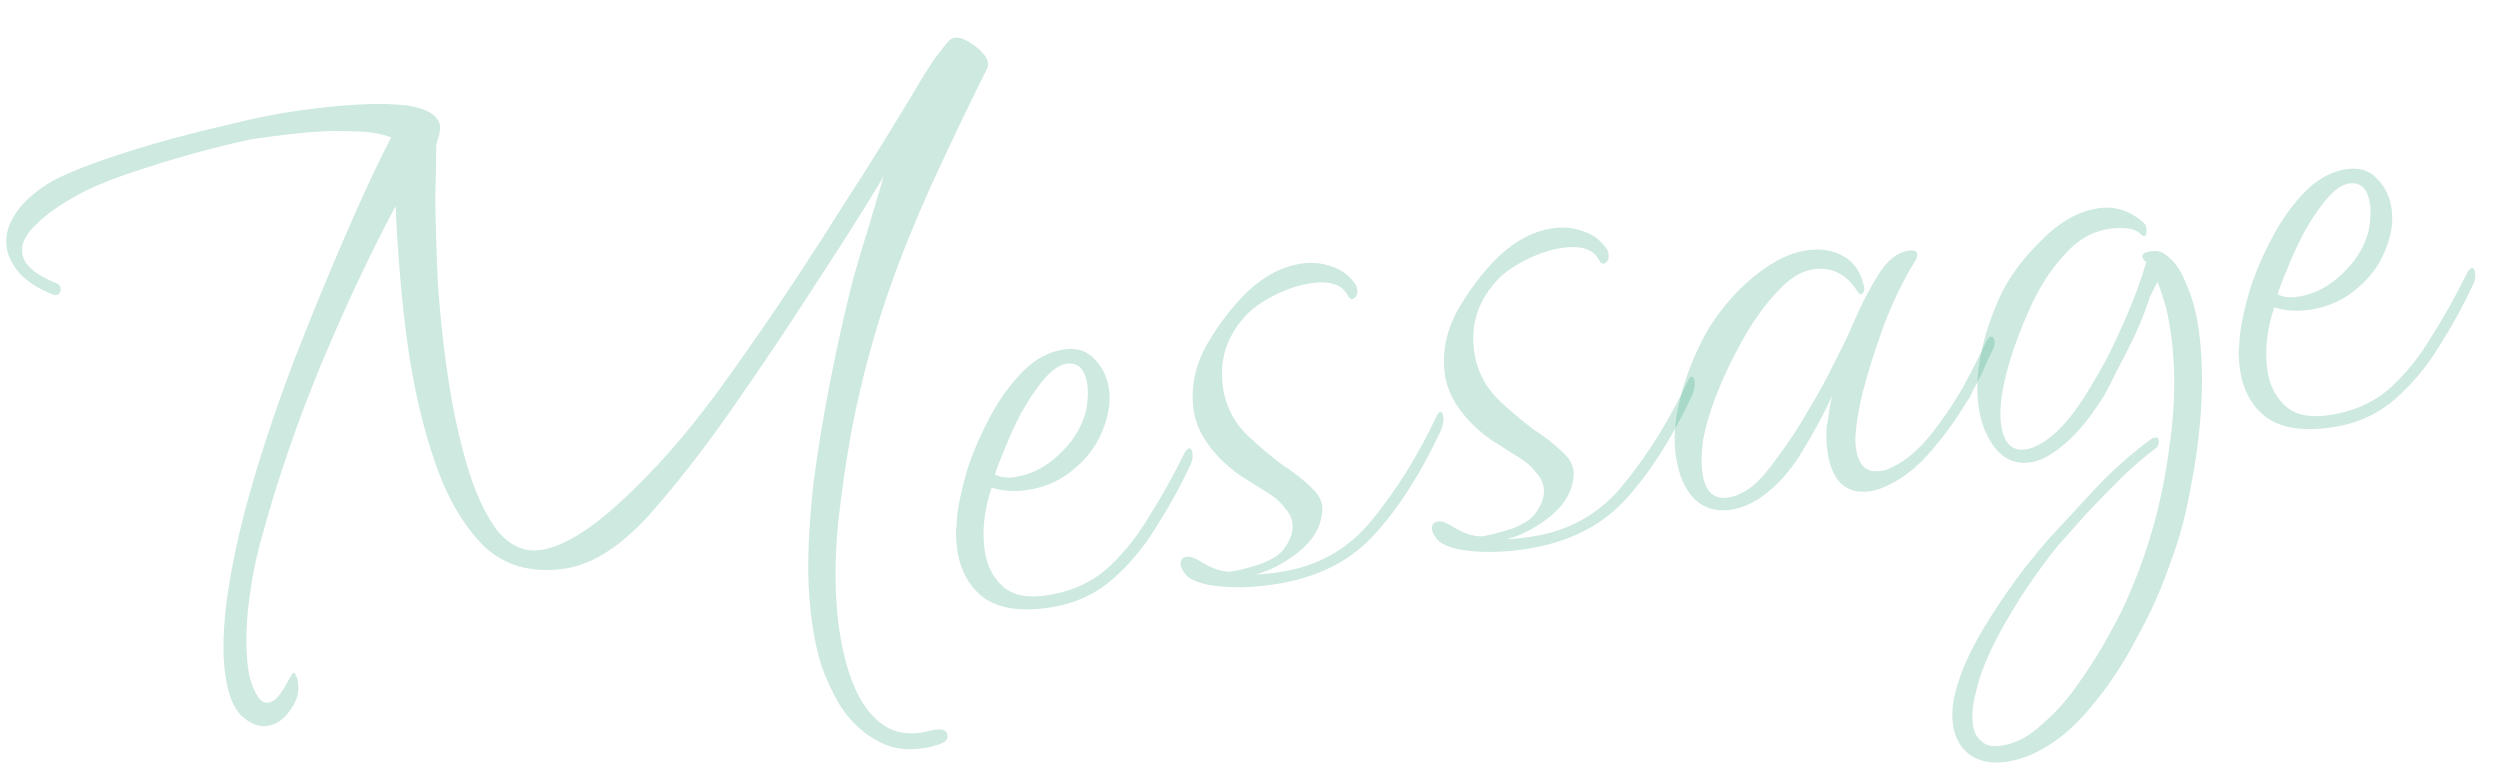 <svg width="380" height="119" viewBox="0 0 380 119" fill="none" xmlns="http://www.w3.org/2000/svg">
<path d="M354.318 64.977C350.041 65.578 346.78 65.079 344.534 63.48C342.274 61.776 340.916 59.308 340.462 56.075C340.345 55.24 340.28 54.398 340.267 53.549C340.343 52.581 340.42 51.613 340.497 50.645C340.754 48.694 341.281 46.386 342.076 43.722C342.976 41.042 344.144 38.379 345.58 35.73C347.016 33.082 348.668 30.829 350.534 28.971C352.4 27.113 354.481 26.023 356.775 25.701C358.653 25.437 360.156 25.917 361.286 27.141C362.519 28.35 363.268 29.894 363.532 31.771C363.811 33.753 363.471 35.875 362.512 38.137C361.643 40.28 360.306 42.117 358.5 43.647C356.425 45.534 353.927 46.683 351.007 47.093C349.129 47.357 347.357 47.234 345.689 46.724C344.565 50.073 344.215 53.26 344.64 56.285C344.948 58.475 345.837 60.265 347.309 61.654C348.781 63.043 350.977 63.532 353.897 63.121C357.444 62.623 360.456 61.349 362.933 59.298C365.396 57.144 367.577 54.498 369.476 51.359C371.479 48.205 373.349 44.858 375.085 41.316C375.354 40.959 375.541 40.774 375.645 40.759C375.958 40.715 376.151 40.954 376.224 41.475C376.297 41.997 376.214 42.54 375.975 43.106C374.508 46.29 372.772 49.459 370.769 52.613C368.87 55.752 366.592 58.465 363.936 60.753C361.279 63.041 358.073 64.449 354.318 64.977ZM349.134 45.123C351.846 44.742 354.27 43.444 356.405 41.229C357.435 40.233 358.287 39.103 358.96 37.839C359.633 36.574 360.046 35.346 360.197 34.154C360.349 32.963 360.366 31.95 360.249 31.116C359.912 28.717 358.857 27.642 357.083 27.891C355.936 28.052 354.727 28.913 353.458 30.475C352.367 31.798 351.269 33.442 350.162 35.405C349.159 37.355 348.306 39.23 347.602 41.03C346.883 42.727 346.418 43.962 346.208 44.736C347.011 45.155 347.987 45.284 349.134 45.123Z" fill="#31A580" fill-opacity="0.24"/>
<path d="M304.985 115.787C302.064 116.198 299.839 115.5 298.308 113.694C297.521 112.635 297.04 111.479 296.864 110.227C296.673 108.871 296.736 107.427 297.052 105.893C297.383 104.464 297.864 102.96 298.493 101.383C299.616 98.778 301.007 96.189 302.667 93.616C304.326 91.043 305.962 88.686 307.576 86.544C309.294 84.388 310.706 82.701 311.811 81.481C313.752 79.4 316.014 76.955 318.598 74.145C321.286 71.321 324.077 68.855 326.971 66.746C327.165 66.612 327.367 66.531 327.575 66.502C327.888 66.458 328.067 66.592 328.111 66.905C328.199 67.531 327.996 67.985 327.504 68.267C326.251 69.188 324.684 70.525 322.803 72.278C320.937 74.136 319.122 75.986 317.36 77.829C315.613 79.777 314.097 81.479 312.813 82.936C311.902 84.022 310.691 85.628 309.182 87.754C307.673 89.881 306.193 92.216 304.742 94.76C303.202 97.423 301.974 100.042 301.06 102.617C300.76 103.511 300.444 104.672 300.113 106.101C299.797 107.635 299.727 109.027 299.903 110.279C300.049 111.322 300.479 112.113 301.193 112.65C301.817 113.307 302.807 113.54 304.163 113.35C306.354 113.042 308.434 111.952 310.405 110.079C312.495 108.297 314.376 106.171 316.05 103.702C317.829 101.218 319.391 98.712 320.737 96.182C322.099 93.757 323.131 91.644 323.835 89.843C326.726 83.161 328.686 75.919 329.717 68.115C330.866 60.402 330.726 53.348 329.296 46.954C329.089 46.239 328.889 45.575 328.697 44.964C328.49 44.248 328.231 43.54 327.92 42.84C327.755 43.182 327.59 43.524 327.426 43.866C327.261 44.208 327.052 44.61 326.797 45.071C326.287 46.739 325.545 48.651 324.572 50.809C323.584 52.862 322.627 54.752 321.699 56.478C320.876 58.189 320.292 59.335 319.948 59.915C317.87 63.292 315.831 65.812 313.831 67.476C311.936 69.125 310.205 70.06 308.641 70.28C306.555 70.573 304.813 69.913 303.417 68.301C302.005 66.585 301.117 64.423 300.75 61.815C300.076 57.017 301.153 51.441 303.983 45.087C305.375 42.125 307.475 39.278 310.282 36.543C313.074 33.704 315.982 32.072 319.007 31.647C321.51 31.295 323.795 32.038 325.862 33.875C326.233 34.248 326.359 34.762 326.238 35.417C326.207 35.953 325.954 36.042 325.478 35.684C324.973 35.116 324.236 34.794 323.268 34.718C322.404 34.627 321.555 34.639 320.721 34.757C318.113 35.123 315.846 36.399 313.919 38.584C311.978 40.666 310.349 43.075 309.032 45.813C307.804 48.432 306.815 50.858 306.066 53.091C304.416 58.003 303.781 61.815 304.163 64.527C304.558 67.343 305.799 68.605 307.886 68.311C309.242 68.121 310.77 67.268 312.472 65.752C314.263 64.118 316.101 61.679 317.985 58.436C318.419 57.737 319.144 56.465 320.162 54.62C321.164 52.671 322.227 50.394 323.35 47.79C324.473 45.185 325.395 42.662 326.116 40.221C326.101 40.117 326.094 40.065 326.094 40.065C326.198 40.05 326.243 39.99 326.228 39.886C326.109 39.797 325.916 39.558 325.649 39.17L325.627 39.013C325.568 38.596 326.008 38.322 326.947 38.19C327.781 38.072 328.437 38.193 328.912 38.552C330.311 39.419 331.425 40.911 332.254 43.028C333.173 45.026 333.823 47.381 334.204 50.093C334.703 53.64 334.828 57.558 334.58 61.847C334.317 66.033 333.779 70.15 332.965 74.2C332.256 78.236 331.279 81.883 330.036 85.143C328.686 89.162 326.949 93.075 324.825 96.884C322.82 100.782 320.54 104.241 317.986 107.259C315.536 110.262 312.977 112.484 310.307 113.922C308.532 114.916 306.758 115.538 304.985 115.787Z" fill="#31A580" fill-opacity="0.24"/>
<path d="M284.205 74.671C282.328 74.934 280.832 74.507 279.717 73.387C278.707 72.252 278.062 70.694 277.784 68.712C277.593 67.356 277.559 65.978 277.681 64.578C277.756 64.355 277.847 63.864 277.953 63.104C278.044 62.24 278.225 61.258 278.496 60.156C277.358 62.656 275.839 65.475 273.941 68.614C272.131 71.634 269.966 74.013 267.444 75.75C265.982 76.7 264.469 77.285 262.904 77.505C260.818 77.798 259.039 77.25 257.568 75.861C256.082 74.368 255.133 72.162 254.723 69.241C254.386 66.842 254.548 64.213 255.21 61.354C255.857 58.392 256.966 55.31 258.538 52.111C259.526 50.058 260.886 48.005 262.619 45.953C264.351 43.902 266.284 42.141 268.418 40.671C270.551 39.201 272.661 38.319 274.747 38.026C276.834 37.733 278.687 38.057 280.309 39C281.93 39.942 282.955 41.553 283.382 43.833C283.426 44.146 283.306 44.429 283.022 44.681C282.828 44.815 282.598 44.688 282.33 44.3C280.683 41.66 278.451 40.537 275.635 40.933C273.757 41.197 271.9 42.362 270.063 44.428C268.211 46.391 266.478 48.815 264.862 51.701C263.247 54.587 261.892 57.437 260.799 60.25C259.869 62.721 259.224 64.939 258.862 66.904C258.604 68.855 258.571 70.508 258.761 71.864C259.157 74.681 260.45 75.935 262.641 75.627C263.788 75.466 264.988 74.925 266.242 74.004C267.391 73.098 268.72 71.582 270.229 69.455C271.843 67.314 273.375 64.971 274.826 62.427C276.381 59.868 277.735 57.391 278.887 54.995C280.144 52.585 281.05 50.703 281.604 49.348C282.802 46.521 284.096 43.999 285.487 41.782C286.877 39.566 288.407 38.34 290.076 38.106C290.91 37.989 291.357 38.139 291.415 38.556C291.474 38.973 291.324 39.419 290.965 39.895C289.231 42.692 287.667 45.943 286.273 49.649C284.969 53.236 283.904 56.63 283.077 59.831C282.355 63.017 281.999 65.407 282.011 67.001C282.167 70.383 283.392 71.913 285.687 71.59C286 71.546 286.313 71.502 286.626 71.459C286.924 71.31 287.274 71.154 287.677 70.992C289.765 69.954 291.713 68.297 293.52 66.022C295.328 63.747 296.957 61.337 298.408 58.794C299.844 56.145 301.011 53.854 301.909 51.919C302.163 51.458 302.395 51.213 302.604 51.184C302.916 51.139 303.11 51.378 303.183 51.9C303.227 52.213 303.129 52.652 302.889 53.218C302.306 54.363 301.774 55.502 301.295 56.633C300.801 57.659 300.3 58.634 299.791 59.556C299.641 60.003 299.432 60.405 299.163 60.761C298.894 61.118 298.633 61.528 298.378 61.989C297.257 63.848 295.74 65.923 293.828 68.213C292.006 70.383 290.11 72.032 288.141 73.16C286.665 74.006 285.353 74.509 284.205 74.671Z" fill="#31A580" fill-opacity="0.24"/>
<path d="M231.497 83.514C229.306 83.822 227.302 83.944 225.485 83.88C223.772 83.802 222.476 83.665 221.598 83.469C220.392 83.213 219.432 82.816 218.718 82.278C218.094 81.621 217.745 81.032 217.672 80.511C217.569 79.781 217.883 79.364 218.613 79.261C219.135 79.188 219.805 79.413 220.623 79.936C222.259 80.983 223.77 81.515 225.155 81.533C226.303 81.372 227.793 81.003 229.627 80.426C231.445 79.745 232.669 78.988 233.296 78.155C234.372 76.728 234.822 75.388 234.646 74.136C234.529 73.302 234.158 72.556 233.534 71.899C232.999 71.124 232.264 70.429 231.327 69.816C229.809 68.859 228.292 67.903 226.775 66.946C225.243 65.885 223.905 64.69 222.761 63.361C220.978 61.272 219.933 59.132 219.625 56.941C219.156 53.604 219.811 50.321 221.591 47.092C223.475 43.849 225.59 41.105 227.933 38.861C230.471 36.484 233.2 35.09 236.121 34.679C237.686 34.459 239.197 34.619 240.656 35.159C242.1 35.594 243.29 36.49 244.225 37.848C244.359 38.042 244.447 38.295 244.491 38.608C244.579 39.234 244.429 39.681 244.041 39.948C243.653 40.215 243.311 40.051 243.015 39.454C242.154 37.873 240.316 37.281 237.5 37.676C235.831 37.911 234.049 38.48 232.155 39.385C230.366 40.275 228.956 41.217 227.926 42.213C224.76 45.423 223.478 49.167 224.079 53.444C224.504 56.468 225.877 59.041 228.196 61.162C229.786 62.64 231.414 64.007 233.08 65.262C234.835 66.398 236.329 67.571 237.563 68.78C238.782 69.885 239.323 71.086 239.186 72.381C238.987 74.749 237.738 76.84 235.44 78.652C233.232 80.345 231.099 81.442 229.042 81.944C229.683 81.961 230.837 81.852 232.506 81.617C238.452 80.781 243.232 78.088 246.848 73.538C250.567 68.974 253.819 63.73 256.603 57.808C256.768 57.465 256.954 57.279 257.163 57.25C257.372 57.221 257.513 57.467 257.586 57.989C257.674 58.614 257.516 59.381 257.112 60.289C253.998 66.896 250.545 72.221 246.752 76.264C243.049 80.188 237.964 82.605 231.497 83.514Z" fill="#31A580" fill-opacity="0.24"/>
<path d="M193.297 88.883C191.107 89.191 189.103 89.313 187.286 89.249C185.573 89.171 184.277 89.034 183.399 88.838C182.193 88.582 181.233 88.185 180.519 87.647C179.895 86.991 179.546 86.401 179.473 85.88C179.37 85.15 179.684 84.733 180.414 84.631C180.936 84.557 181.605 84.782 182.424 85.306C184.06 86.352 185.571 86.884 186.956 86.902C188.103 86.741 189.594 86.372 191.427 85.795C193.246 85.114 194.469 84.357 195.097 83.524C196.173 82.097 196.623 80.757 196.447 79.505C196.33 78.671 195.959 77.925 195.335 77.269C194.8 76.493 194.064 75.798 193.127 75.185C191.61 74.229 190.093 73.272 188.576 72.315C187.044 71.254 185.706 70.059 184.562 68.731C182.779 66.641 181.733 64.501 181.426 62.311C180.956 58.973 181.612 55.69 183.392 52.461C185.276 49.218 187.39 46.474 189.734 44.23C192.272 41.853 195.001 40.459 197.922 40.048C199.486 39.828 200.998 39.988 202.457 40.528C203.901 40.963 205.09 41.859 206.026 43.217C206.159 43.411 206.248 43.665 206.292 43.977C206.38 44.603 206.23 45.05 205.842 45.317C205.454 45.584 205.112 45.42 204.815 44.823C203.955 43.242 202.117 42.65 199.3 43.045C197.631 43.28 195.85 43.849 193.956 44.754C192.167 45.644 190.757 46.586 189.727 47.582C186.561 50.792 185.279 54.536 185.88 58.813C186.305 61.838 187.677 64.41 189.996 66.531C191.587 68.009 193.215 69.376 194.881 70.631C196.636 71.767 198.13 72.94 199.364 74.149C200.583 75.254 201.124 76.455 200.987 77.751C200.788 80.119 199.539 82.209 197.241 84.021C195.032 85.714 192.9 86.811 190.843 87.313C191.483 87.33 192.638 87.221 194.307 86.986C200.253 86.15 205.033 83.458 208.648 78.907C212.368 74.343 215.62 69.099 218.404 63.177C218.569 62.834 218.755 62.649 218.964 62.619C219.173 62.59 219.313 62.836 219.387 63.358C219.475 63.983 219.317 64.75 218.912 65.658C215.799 72.265 212.346 77.59 208.553 81.633C204.85 85.558 199.764 87.974 193.297 88.883Z" fill="#31A580" fill-opacity="0.24"/>
<path d="M159.351 92.377C155.074 92.978 151.813 92.479 149.567 90.88C147.307 89.177 145.95 86.708 145.495 83.475C145.378 82.64 145.313 81.799 145.3 80.95C145.376 79.981 145.453 79.013 145.53 78.045C145.787 76.094 146.314 73.787 147.11 71.122C148.01 68.443 149.177 65.779 150.614 63.13C152.05 60.482 153.701 58.229 155.567 56.371C157.433 54.514 159.514 53.423 161.809 53.101C163.686 52.837 165.19 53.317 166.319 54.541C167.553 55.751 168.301 57.294 168.565 59.172C168.844 61.154 168.504 63.275 167.545 65.537C166.676 67.681 165.339 69.517 163.533 71.047C161.458 72.935 158.96 74.084 156.04 74.494C154.162 74.758 152.39 74.635 150.723 74.124C149.598 77.474 149.248 80.66 149.673 83.686C149.981 85.876 150.871 87.665 152.342 89.054C153.814 90.443 156.01 90.932 158.931 90.522C162.477 90.023 165.489 88.749 167.967 86.699C170.429 84.544 172.61 81.898 174.509 78.759C176.512 75.606 178.382 72.258 180.118 68.717C180.387 68.36 180.574 68.174 180.678 68.159C180.991 68.115 181.184 68.354 181.257 68.876C181.331 69.397 181.247 69.941 181.008 70.506C179.541 73.691 177.806 76.86 175.802 80.013C173.903 83.152 171.625 85.865 168.969 88.153C166.312 90.442 163.106 91.849 159.351 92.377ZM154.167 72.523C156.879 72.142 159.303 70.844 161.438 68.629C162.468 67.634 163.32 66.504 163.993 65.239C164.666 63.974 165.079 62.746 165.231 61.555C165.382 60.364 165.399 59.351 165.282 58.516C164.945 56.117 163.89 55.042 162.116 55.291C160.969 55.453 159.761 56.314 158.491 57.875C157.4 59.198 156.302 60.842 155.195 62.806C154.192 64.755 153.339 66.63 152.635 68.431C151.916 70.127 151.451 71.363 151.241 72.137C152.045 72.556 153.02 72.685 154.167 72.523Z" fill="#31A580" fill-opacity="0.24"/>
<path d="M140 113.764C137.392 114.131 135.04 113.664 132.942 112.363C130.86 111.166 129.069 109.397 127.569 107.055C126.442 105.086 125.523 103.088 124.812 101.06C124.206 99.018 123.757 96.954 123.463 94.868C123.097 92.26 122.894 89.683 122.855 87.135C122.82 83.098 123.083 78.54 123.646 73.462C124.313 68.369 125.174 63.142 126.229 57.782C127.284 52.422 128.428 47.315 129.66 42.461C130.441 39.692 131.237 37.028 132.047 34.467C132.842 31.803 133.6 29.25 134.321 26.808C131.39 31.688 127.997 37.058 124.14 42.918C120.388 48.764 116.83 54.103 113.468 58.937C108.625 66.106 103.866 72.359 99.191 77.697C94.606 82.915 90.123 85.832 85.742 86.448C80.736 87.151 76.634 85.972 73.439 82.912C70.332 79.731 67.869 75.451 66.049 70.069C64.229 64.687 62.879 58.867 62 52.609C61.487 48.958 61.085 45.344 60.795 41.769C60.491 38.089 60.268 34.61 60.127 31.332C56.087 38.92 52.24 47.119 48.586 55.93C45.02 64.621 42.081 73.225 39.768 81.74C38.837 84.956 38.136 88.671 37.664 92.885C37.297 97.085 37.401 100.475 37.977 103.053C38.775 105.706 39.696 106.96 40.739 106.813C41.365 106.725 41.946 106.324 42.484 105.61C42.933 105.016 43.366 104.316 43.785 103.513C44.204 102.71 44.466 102.3 44.57 102.286C44.779 102.256 44.905 102.398 44.949 102.711C45.083 102.905 45.149 103.002 45.149 103.002C45.607 104.746 45.298 106.332 44.222 107.759C43.266 109.277 42.057 110.138 40.597 110.343C39.345 110.519 38.05 110.01 36.712 108.815C35.478 107.606 34.656 105.541 34.246 102.62C33.762 99.178 33.906 94.903 34.677 89.795C35.449 84.687 36.735 79.082 38.536 72.978C40.338 66.875 42.445 60.675 44.858 54.38C47.36 47.965 49.936 41.699 52.587 35.583C55.237 29.466 57.528 24.571 59.458 20.896C57.88 20.267 55.922 19.957 53.583 19.966C51.334 19.857 49.055 19.911 46.745 20.13C44.54 20.333 42.603 20.552 40.934 20.787C39.369 21.007 38.431 21.139 38.118 21.183C32.648 22.377 27.372 23.81 22.288 25.481C17.294 27.034 13.522 28.575 10.971 30.103C8.51 31.513 6.585 32.953 5.196 34.425C3.793 35.792 3.187 37.154 3.377 38.51C3.626 40.283 5.44 41.837 8.819 43.17C9.057 43.349 9.19 43.543 9.22 43.752C9.264 44.065 9.196 44.34 9.017 44.578C8.837 44.816 8.584 44.905 8.256 44.845C6.009 43.99 4.261 42.907 3.013 41.593C1.869 40.264 1.201 38.922 1.011 37.566C0.762 35.793 1.257 34.021 2.498 32.252C3.738 30.482 5.589 28.892 8.05 27.482C9.333 26.77 11.338 25.903 14.066 24.882C16.899 23.845 20.104 22.81 23.682 21.775C27.364 20.726 31.06 19.781 34.771 18.94C38.572 17.981 42.037 17.281 45.166 16.841C51.32 15.976 56.274 15.652 60.028 15.87C63.885 16.072 66.147 17.03 66.814 18.745L66.858 19.058C66.916 19.475 66.878 19.959 66.743 20.51C66.593 20.957 66.45 21.455 66.315 22.006C66.297 23.392 66.279 24.777 66.261 26.162C66.228 27.443 66.195 28.724 66.163 30.005C66.213 34.147 66.344 38.489 66.558 43.033C66.86 47.458 67.312 51.809 67.913 56.085C68.646 61.301 69.633 66.055 70.875 70.348C72.117 74.641 73.658 78.041 75.5 80.548C77.431 82.936 79.648 83.954 82.151 83.602C85.489 83.132 89.606 80.639 94.503 76.122C99.399 71.605 104.171 66.201 108.818 59.91C111.941 55.642 115.087 51.157 118.255 46.458C121.424 41.757 124.399 37.191 127.18 32.758C130.065 28.311 132.546 24.398 134.625 21.022C136.703 17.645 138.258 15.086 139.29 13.346C140.232 11.724 141.189 10.207 142.16 8.794C143.236 7.366 143.96 6.467 144.334 6.095C144.901 5.59 145.698 5.584 146.725 6.078C147.751 6.572 148.644 7.245 149.401 8.095C150.159 8.946 150.373 9.714 150.044 10.398C146.976 16.573 144.222 22.332 141.782 27.674C139.342 33.017 137.207 38.263 135.378 43.413C133.549 48.563 131.973 53.996 130.649 59.714C129.325 65.431 128.26 71.856 127.454 78.99C126.815 85.036 126.847 90.563 127.551 95.57C128.064 99.221 128.936 102.395 130.166 105.094C131.367 107.585 132.897 109.391 134.757 110.512C136.72 111.619 139.029 111.773 141.682 110.975L142.152 110.909C143.299 110.748 143.924 111.032 144.027 111.762C144.129 112.492 143.51 113.005 142.169 113.3C141.766 113.463 141.356 113.574 140.939 113.632C140.626 113.676 140.313 113.72 140 113.764Z" fill="#31A580" fill-opacity="0.24"/>
</svg>
